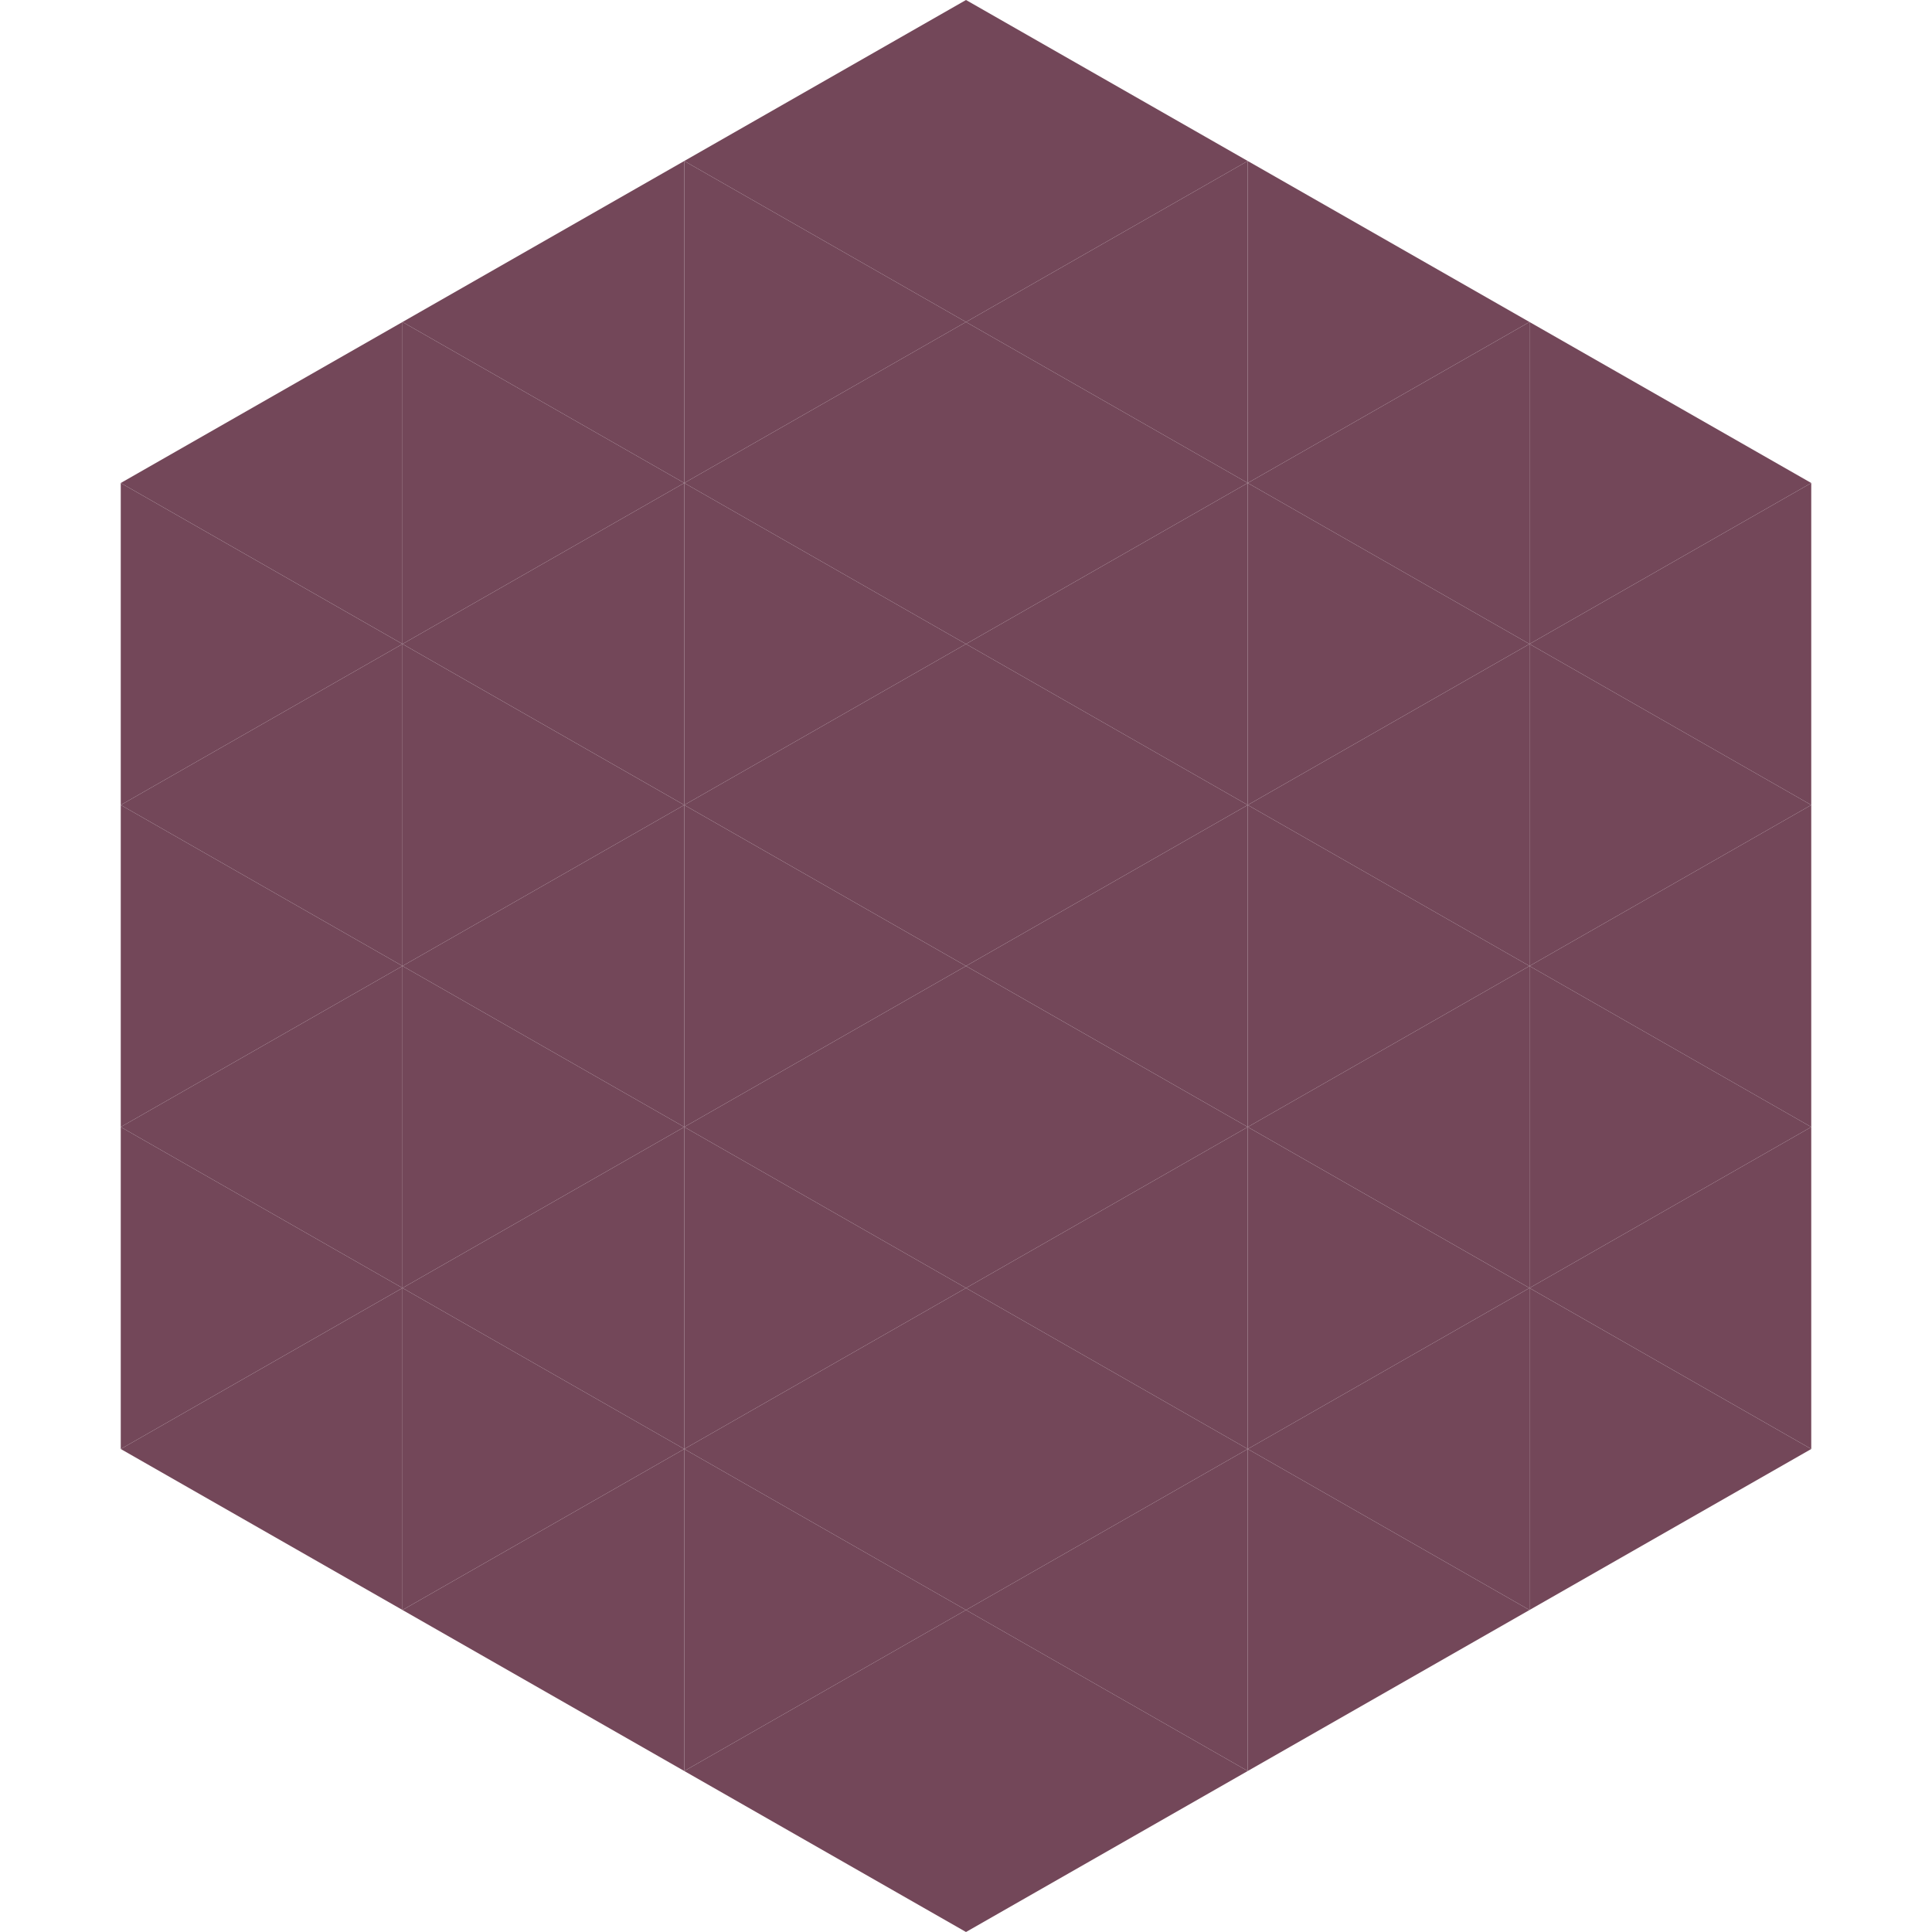 <?xml version="1.0"?>
<!-- Generated by SVGo -->
<svg width="240" height="240"
     xmlns="http://www.w3.org/2000/svg"
     xmlns:xlink="http://www.w3.org/1999/xlink">
<polygon points="50,40 15,60 50,80" style="fill:rgb(115,71,89)" />
<polygon points="190,40 225,60 190,80" style="fill:rgb(115,71,89)" />
<polygon points="15,60 50,80 15,100" style="fill:rgb(115,71,89)" />
<polygon points="225,60 190,80 225,100" style="fill:rgb(115,71,89)" />
<polygon points="50,80 15,100 50,120" style="fill:rgb(115,71,89)" />
<polygon points="190,80 225,100 190,120" style="fill:rgb(115,71,89)" />
<polygon points="15,100 50,120 15,140" style="fill:rgb(115,71,89)" />
<polygon points="225,100 190,120 225,140" style="fill:rgb(115,71,89)" />
<polygon points="50,120 15,140 50,160" style="fill:rgb(115,71,89)" />
<polygon points="190,120 225,140 190,160" style="fill:rgb(115,71,89)" />
<polygon points="15,140 50,160 15,180" style="fill:rgb(115,71,89)" />
<polygon points="225,140 190,160 225,180" style="fill:rgb(115,71,89)" />
<polygon points="50,160 15,180 50,200" style="fill:rgb(115,71,89)" />
<polygon points="190,160 225,180 190,200" style="fill:rgb(115,71,89)" />
<polygon points="15,180 50,200 15,220" style="fill:rgb(255,255,255); fill-opacity:0" />
<polygon points="225,180 190,200 225,220" style="fill:rgb(255,255,255); fill-opacity:0" />
<polygon points="50,0 85,20 50,40" style="fill:rgb(255,255,255); fill-opacity:0" />
<polygon points="190,0 155,20 190,40" style="fill:rgb(255,255,255); fill-opacity:0" />
<polygon points="85,20 50,40 85,60" style="fill:rgb(115,71,89)" />
<polygon points="155,20 190,40 155,60" style="fill:rgb(115,71,89)" />
<polygon points="50,40 85,60 50,80" style="fill:rgb(115,71,89)" />
<polygon points="190,40 155,60 190,80" style="fill:rgb(115,71,89)" />
<polygon points="85,60 50,80 85,100" style="fill:rgb(115,71,89)" />
<polygon points="155,60 190,80 155,100" style="fill:rgb(115,71,89)" />
<polygon points="50,80 85,100 50,120" style="fill:rgb(115,71,89)" />
<polygon points="190,80 155,100 190,120" style="fill:rgb(115,71,89)" />
<polygon points="85,100 50,120 85,140" style="fill:rgb(115,71,89)" />
<polygon points="155,100 190,120 155,140" style="fill:rgb(115,71,89)" />
<polygon points="50,120 85,140 50,160" style="fill:rgb(115,71,89)" />
<polygon points="190,120 155,140 190,160" style="fill:rgb(115,71,89)" />
<polygon points="85,140 50,160 85,180" style="fill:rgb(115,71,89)" />
<polygon points="155,140 190,160 155,180" style="fill:rgb(115,71,89)" />
<polygon points="50,160 85,180 50,200" style="fill:rgb(115,71,89)" />
<polygon points="190,160 155,180 190,200" style="fill:rgb(115,71,89)" />
<polygon points="85,180 50,200 85,220" style="fill:rgb(115,71,89)" />
<polygon points="155,180 190,200 155,220" style="fill:rgb(115,71,89)" />
<polygon points="120,0 85,20 120,40" style="fill:rgb(115,71,89)" />
<polygon points="120,0 155,20 120,40" style="fill:rgb(115,71,89)" />
<polygon points="85,20 120,40 85,60" style="fill:rgb(115,71,89)" />
<polygon points="155,20 120,40 155,60" style="fill:rgb(115,71,89)" />
<polygon points="120,40 85,60 120,80" style="fill:rgb(115,71,89)" />
<polygon points="120,40 155,60 120,80" style="fill:rgb(115,71,89)" />
<polygon points="85,60 120,80 85,100" style="fill:rgb(115,71,89)" />
<polygon points="155,60 120,80 155,100" style="fill:rgb(115,71,89)" />
<polygon points="120,80 85,100 120,120" style="fill:rgb(115,71,89)" />
<polygon points="120,80 155,100 120,120" style="fill:rgb(115,71,89)" />
<polygon points="85,100 120,120 85,140" style="fill:rgb(115,71,89)" />
<polygon points="155,100 120,120 155,140" style="fill:rgb(115,71,89)" />
<polygon points="120,120 85,140 120,160" style="fill:rgb(115,71,89)" />
<polygon points="120,120 155,140 120,160" style="fill:rgb(115,71,89)" />
<polygon points="85,140 120,160 85,180" style="fill:rgb(115,71,89)" />
<polygon points="155,140 120,160 155,180" style="fill:rgb(115,71,89)" />
<polygon points="120,160 85,180 120,200" style="fill:rgb(115,71,89)" />
<polygon points="120,160 155,180 120,200" style="fill:rgb(115,71,89)" />
<polygon points="85,180 120,200 85,220" style="fill:rgb(115,71,89)" />
<polygon points="155,180 120,200 155,220" style="fill:rgb(115,71,89)" />
<polygon points="120,200 85,220 120,240" style="fill:rgb(115,71,89)" />
<polygon points="120,200 155,220 120,240" style="fill:rgb(115,71,89)" />
<polygon points="85,220 120,240 85,260" style="fill:rgb(255,255,255); fill-opacity:0" />
<polygon points="155,220 120,240 155,260" style="fill:rgb(255,255,255); fill-opacity:0" />
</svg>
